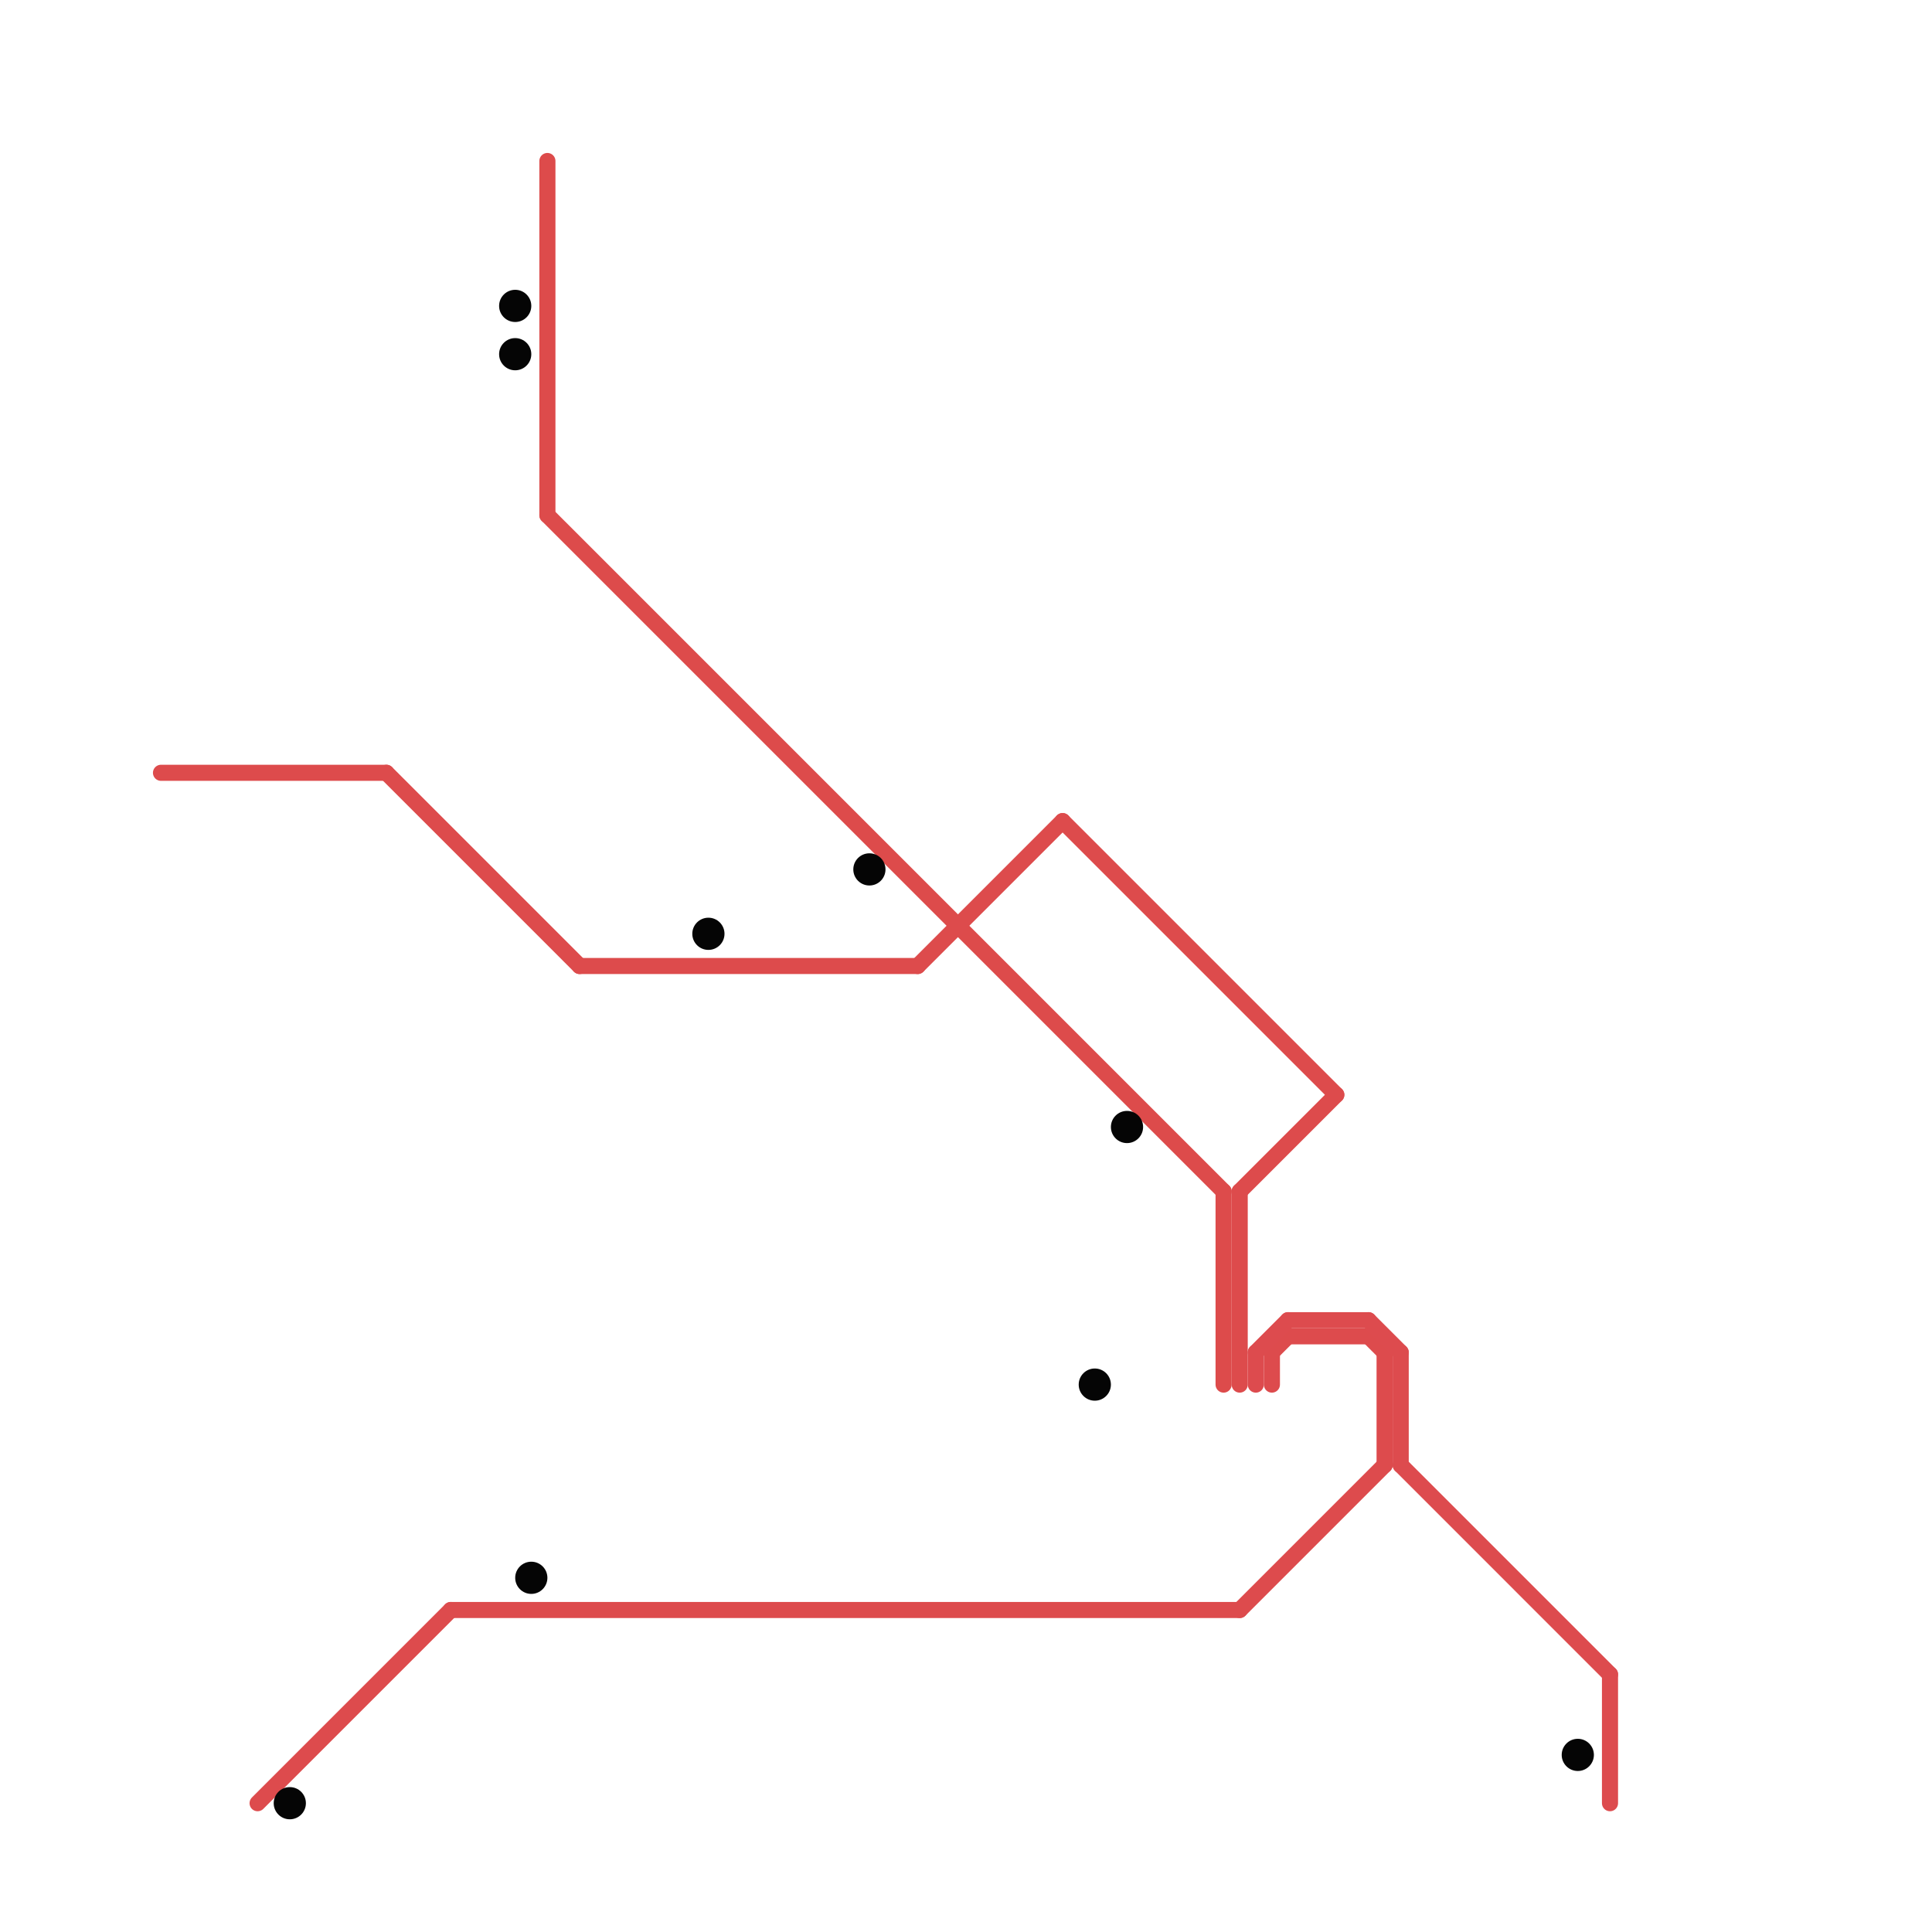 
<svg version="1.1" xmlns="http://www.w3.org/2000/svg" viewBox="0 0 120 120">
<style>text { font: 1px Helvetica; font-weight: 600; white-space: pre; dominant-baseline: central; } line { stroke-width: 1; fill: none; stroke-linecap: round; stroke-linejoin: round; } .c0 { stroke: #dd4b4b } .c1 { stroke: #dd4b4c } .c2 { stroke: #dd4b4d } .c3 { stroke: #dd4b4e } .c4 { stroke: #050505 }</style><defs><g id="wm-xf"><circle r="1.2" fill="#000"/><circle r="0.9" fill="#fff"/><circle r="0.6" fill="#000"/><circle r="0.3" fill="#fff"/></g><g id="wm"><circle r="0.6" fill="#000"/><circle r="0.3" fill="#fff"/></g></defs><line class="c0" x1="34" y1="32" x2="76" y2="74"/><line class="c0" x1="76" y1="74" x2="76" y2="86"/><line class="c0" x1="34" y1="10" x2="34" y2="32"/><line class="c1" x1="36" y1="60" x2="57" y2="60"/><line class="c1" x1="66" y1="51" x2="83" y2="68"/><line class="c1" x1="77" y1="74" x2="77" y2="86"/><line class="c1" x1="24" y1="48" x2="36" y2="60"/><line class="c1" x1="57" y1="60" x2="66" y2="51"/><line class="c1" x1="77" y1="74" x2="83" y2="68"/><line class="c1" x1="10" y1="48" x2="24" y2="48"/><line class="c2" x1="28" y1="100" x2="77" y2="100"/><line class="c2" x1="16" y1="112" x2="28" y2="100"/><line class="c2" x1="86" y1="84" x2="86" y2="91"/><line class="c2" x1="85" y1="83" x2="86" y2="84"/><line class="c2" x1="77" y1="100" x2="86" y2="91"/><line class="c2" x1="79" y1="84" x2="80" y2="83"/><line class="c2" x1="79" y1="84" x2="79" y2="86"/><line class="c2" x1="80" y1="83" x2="85" y2="83"/><line class="c3" x1="78" y1="84" x2="78" y2="86"/><line class="c3" x1="85" y1="82" x2="87" y2="84"/><line class="c3" x1="100" y1="104" x2="100" y2="112"/><line class="c3" x1="80" y1="82" x2="85" y2="82"/><line class="c3" x1="78" y1="84" x2="80" y2="82"/><line class="c3" x1="87" y1="91" x2="100" y2="104"/><line class="c3" x1="87" y1="84" x2="87" y2="91"/><circle cx="70" cy="70" r="1" fill="#050505" /><circle cx="44" cy="58" r="1" fill="#050505" /><circle cx="54" cy="54" r="1" fill="#050505" /><circle cx="18" cy="112" r="1" fill="#050505" /><circle cx="33" cy="98" r="1" fill="#050505" /><circle cx="32" cy="19" r="1" fill="#050505" /><circle cx="68" cy="86" r="1" fill="#050505" /><circle cx="98" cy="109" r="1" fill="#050505" /><circle cx="32" cy="22" r="1" fill="#050505" />
</svg>
